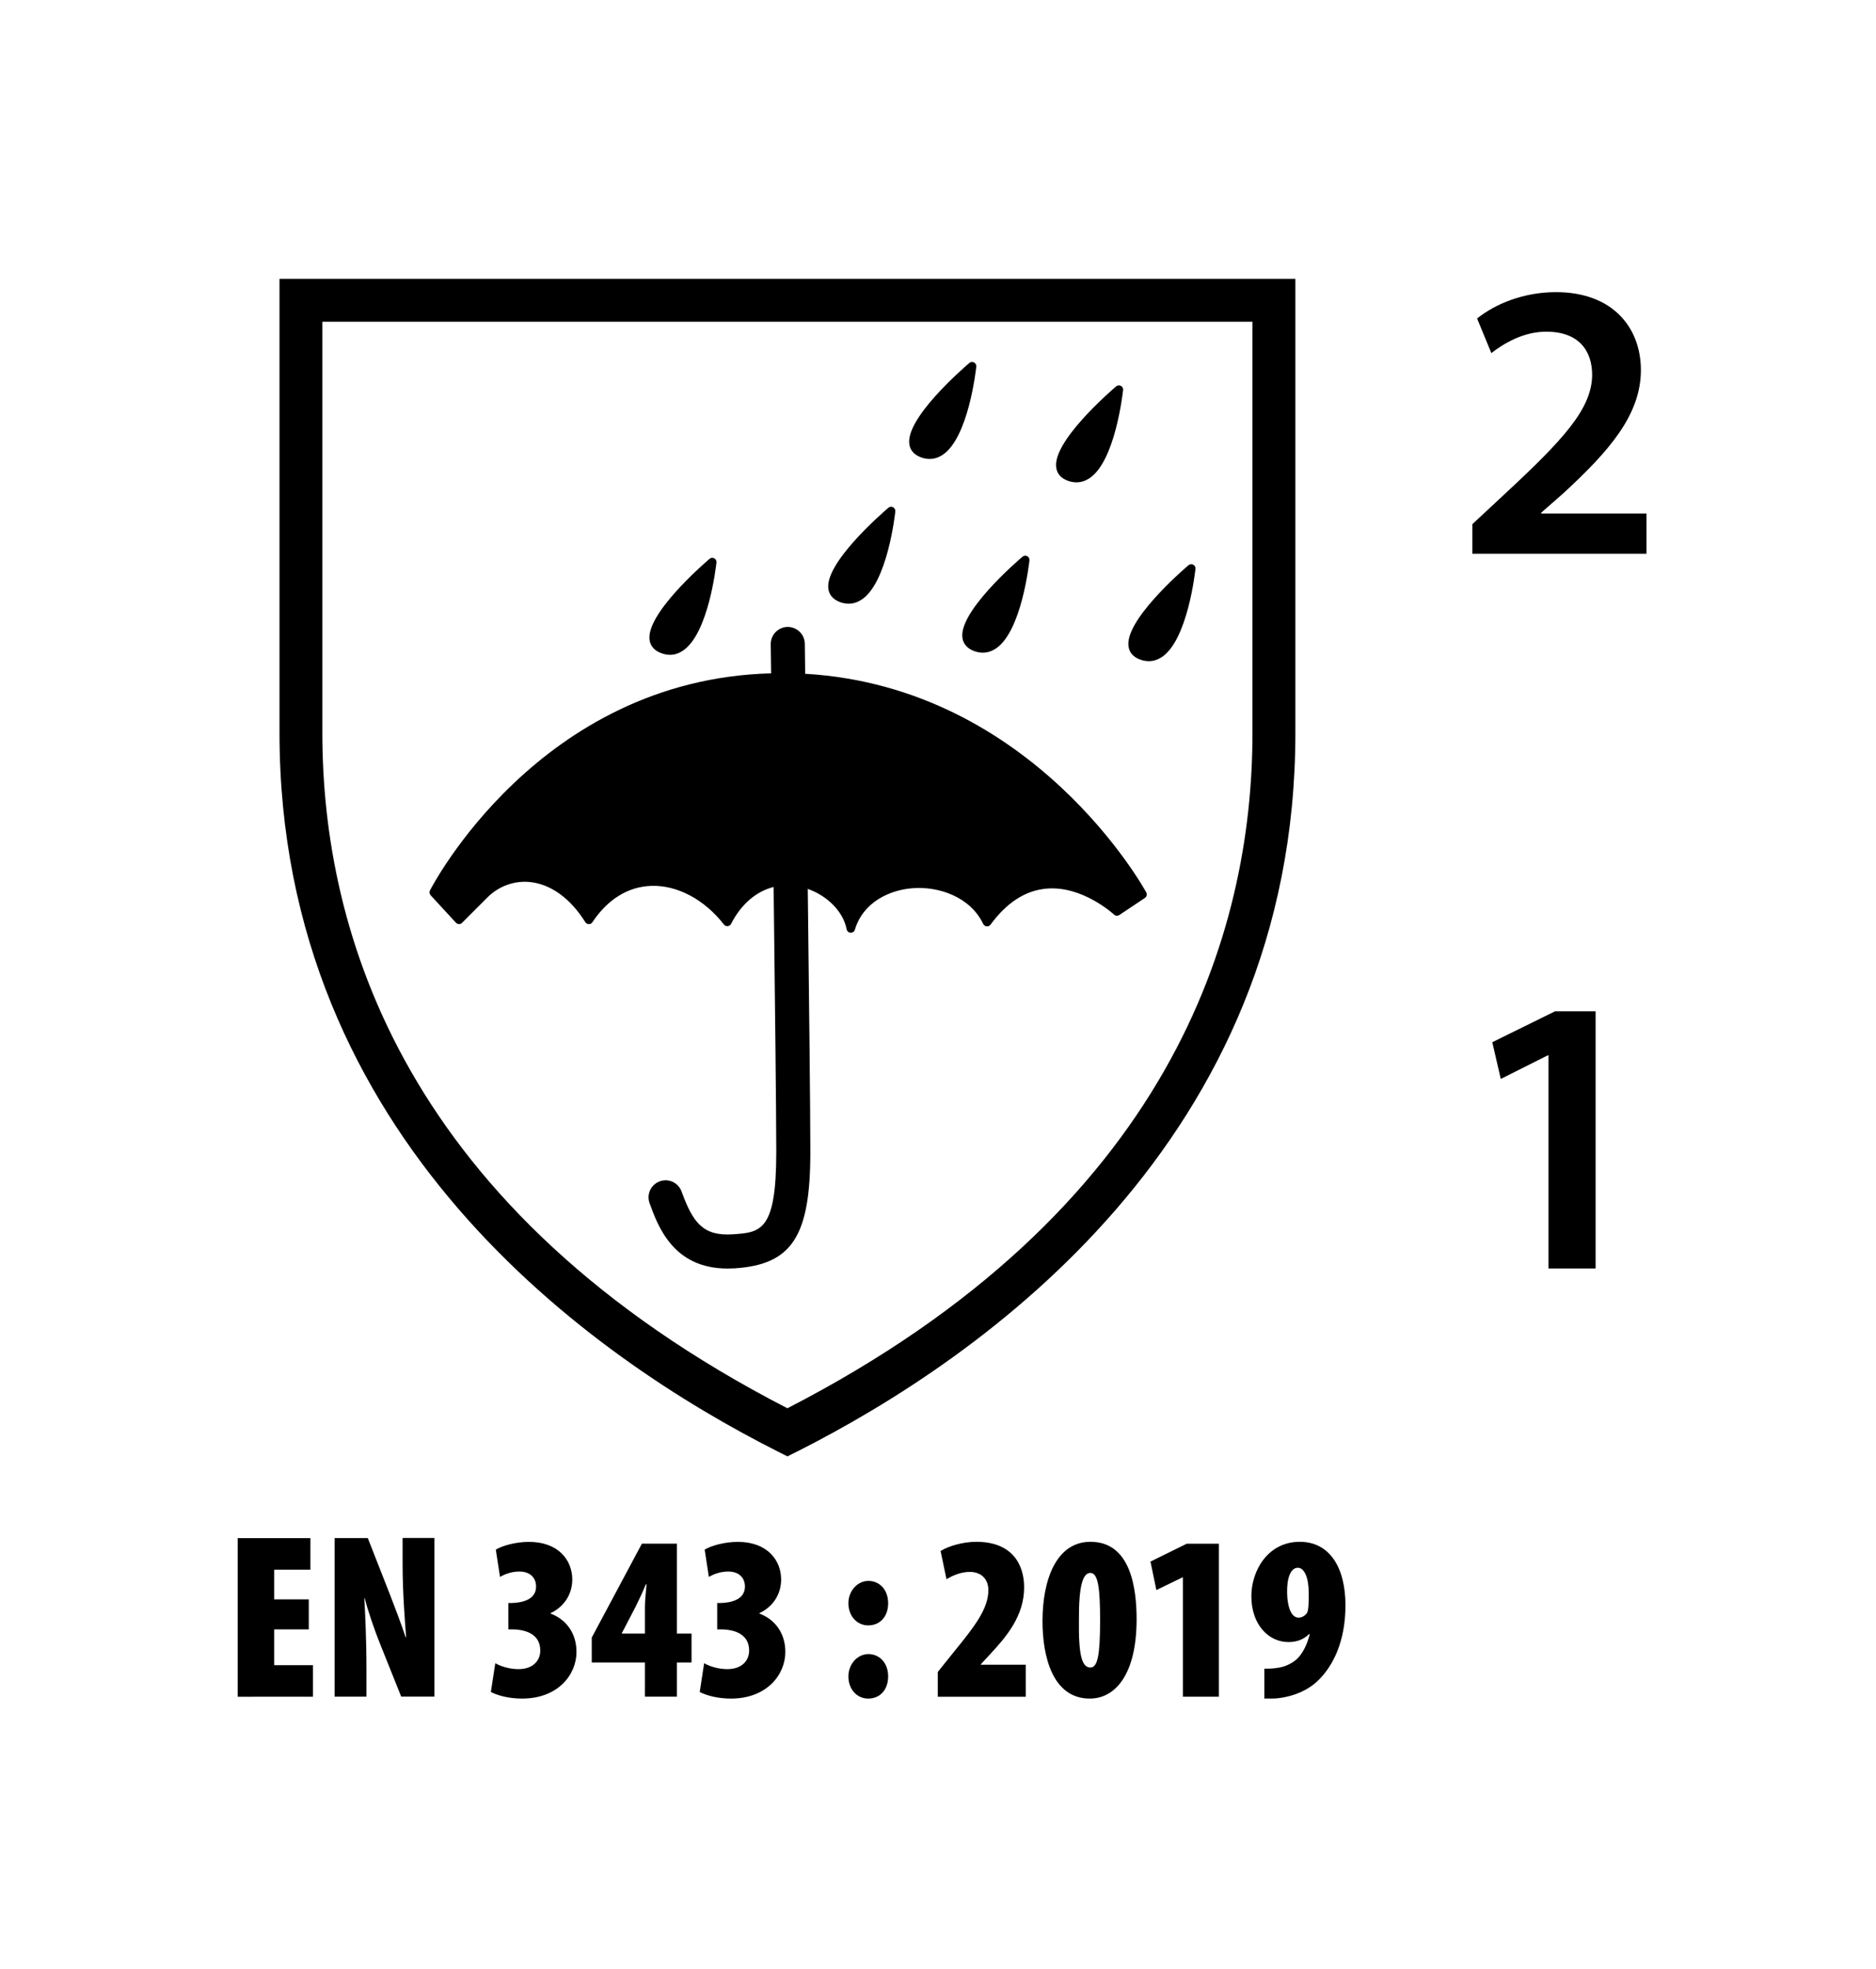 <?xml version="1.0" encoding="utf-8"?>
<!-- Generator: Adobe Illustrator 28.1.0, SVG Export Plug-In . SVG Version: 6.00 Build 0)  -->
<svg version="1.1" id="Calque_1" xmlns="http://www.w3.org/2000/svg" xmlns:xlink="http://www.w3.org/1999/xlink" x="0px" y="0px"
	 viewBox="0 0 254.38 266.88" style="enable-background:new 0 0 254.38 266.88;" xml:space="preserve">
<g>
	<path d="M61.82,125.07c0.11,0.12,0.26,0.18,0.41,0.19c0.19,0.02,0.31-0.06,0.42-0.17l3.46-3.46c1.56-1.55,3.71-2.31,5.85-2.06
		c2.78,0.32,5.41,2.24,7.4,5.42c0.1,0.17,0.28,0.27,0.48,0.27c0.19,0.04,0.38-0.09,0.49-0.26c2.08-3.11,4.83-4.81,7.97-4.92
		c3.53-0.12,7.22,1.84,9.86,5.24c0.12,0.16,0.31,0.24,0.51,0.22c0.2-0.02,0.37-0.13,0.46-0.31c1.39-2.7,3.42-4.41,5.77-5
		c0.18,15.05,0.36,30.68,0.36,35.91c0,10.77-2.1,10.91-5.92,11.17c-4.02,0.25-5.38-1.57-6.92-5.8c-0.44-1.2-1.76-1.82-2.96-1.38
		c-1.2,0.44-1.82,1.76-1.38,2.96c1.14,3.14,3.22,8.86,10.57,8.86c0.32,0,0.65-0.01,1-0.03c7.75-0.52,10.23-4.35,10.23-15.77
		c0-5.21-0.17-20.69-0.35-35.66c2.66,0.93,4.81,3.07,5.27,5.47c0.05,0.26,0.27,0.46,0.54,0.47c0.01,0,0.02,0,0.03,0
		c0.25,0,0.48-0.17,0.55-0.41c1.12-3.77,4.75-5.38,7.78-5.62c3.5-0.29,7.83,1.11,9.62,4.84c0.09,0.18,0.27,0.31,0.47,0.33
		c0.2,0.02,0.4-0.07,0.52-0.23c2.17-2.97,4.69-4.61,7.51-4.88c4.92-0.48,9.19,3.47,9.24,3.51c0.2,0.19,0.5,0.21,0.72,0.06l3.46-2.31
		c0.25-0.17,0.33-0.49,0.19-0.75c-0.15-0.29-15.24-27.82-46.25-29.64c-0.03-2.49-0.05-3.98-0.05-4.07
		c-0.02-1.26-1.05-2.28-2.31-2.28c-0.01,0-0.02,0-0.03,0c-1.27,0.02-2.29,1.07-2.28,2.34c0,0.09,0.02,1.54,0.05,3.95
		c-31.56,0.83-46.11,29.14-46.26,29.43c-0.11,0.21-0.07,0.47,0.09,0.65L61.82,125.07z"/>
	<path d="M144.89,65.2c0.37,0.12,0.73,0.18,1.08,0.18c0.6,0,1.17-0.18,1.72-0.53c3.53-2.27,4.55-11.58,4.6-11.98
		c0.03-0.24-0.1-0.46-0.3-0.57c-0.21-0.11-0.46-0.08-0.64,0.07c-0.9,0.77-8.79,7.62-8.11,11.1
		C143.33,64.05,143.71,64.81,144.89,65.2z"/>
	<path d="M124.98,62.03c0.37,0.12,0.73,0.18,1.08,0.18c0.6,0,1.17-0.18,1.72-0.53c3.53-2.27,4.56-11.58,4.6-11.98
		c0.03-0.24-0.1-0.46-0.3-0.57c-0.21-0.11-0.46-0.08-0.64,0.07c-0.9,0.77-8.8,7.62-8.12,11.11
		C123.42,60.88,123.8,61.63,124.98,62.03z"/>
	<path d="M114,81.65c0.37,0.12,0.73,0.18,1.08,0.18c0.6,0,1.17-0.18,1.72-0.53c3.53-2.27,4.56-11.58,4.6-11.97
		c0.03-0.24-0.1-0.46-0.3-0.57c-0.21-0.11-0.46-0.08-0.64,0.07c-0.9,0.77-8.79,7.62-8.12,11.1C112.45,80.5,112.83,81.25,114,81.65z"
		/>
	<path d="M130.52,86.57c0.11,0.57,0.49,1.32,1.67,1.72c0.37,0.12,0.73,0.18,1.08,0.18c0.6,0,1.17-0.18,1.72-0.53
		c3.53-2.27,4.55-11.58,4.6-11.98c0.03-0.24-0.1-0.46-0.3-0.57c-0.21-0.11-0.46-0.08-0.64,0.07
		C137.73,76.24,129.84,83.09,130.52,86.57z"/>
	<path d="M154.7,89.44c0.37,0.12,0.73,0.18,1.08,0.18c0.6,0,1.17-0.18,1.72-0.53c3.53-2.27,4.56-11.59,4.6-11.98
		c0.03-0.24-0.1-0.46-0.3-0.57c-0.21-0.11-0.46-0.08-0.64,0.07c-0.9,0.77-8.8,7.63-8.12,11.11C153.14,88.3,153.52,89.05,154.7,89.44
		z"/>
	<path d="M89.76,88.57c0.37,0.12,0.73,0.19,1.08,0.19c0.6,0,1.17-0.18,1.71-0.53c3.53-2.27,4.55-11.58,4.6-11.98
		c0.03-0.24-0.1-0.46-0.3-0.57c-0.21-0.11-0.46-0.08-0.64,0.07c-0.9,0.77-8.79,7.63-8.11,11.11C88.21,87.43,88.59,88.18,89.76,88.57
		z"/>
	<g>
		<path d="M41.87,220.86h-4.69v4.85h5.26v4.28H32.23v-21.5h9.86v4.28h-4.91v4.02h4.69V220.86z"/>
		<path d="M45.37,229.98v-21.5h4.5l3.03,7.72c0.54,1.37,1.56,4.08,2.11,5.74h0.06c-0.13-1.75-0.48-5.93-0.48-9.99v-3.48h4.31v21.5
			h-4.5l-2.9-7.24c-0.67-1.66-1.66-4.5-2.04-6.09h-0.06c0.1,1.85,0.29,5.42,0.29,9.64v3.7H45.37z"/>
		<path d="M67.16,225.45c0.89,0.51,2.11,0.8,3.13,0.8c1.98,0,2.97-1.15,2.97-2.52c0-2.14-1.82-2.84-3.76-2.87h-0.57v-3.57h0.38
			c1.56-0.03,3.38-0.48,3.38-2.23c0-1.24-0.86-2.04-2.27-2.04c-0.89,0-1.82,0.26-2.62,0.73l-0.57-3.7c0.89-0.54,2.71-1.05,4.5-1.05
			c3.96,0,5.87,2.46,5.87,5.1c0,2.07-1.18,3.73-2.94,4.56v0.06c2.07,0.77,3.51,2.62,3.51,5.2c0,3.09-2.52,6.32-7.37,6.32
			c-1.82,0-3.32-0.42-4.24-0.89L67.16,225.45z"/>
		<path d="M87.45,229.98v-4.63h-7.21v-3.38l6.8-12.73h4.75v12.19h1.98v3.92h-1.98v4.63H87.45z M87.45,221.43v-3.54
			c0-0.96,0.13-2.14,0.22-3.13h-0.1c-0.38,0.93-0.8,1.85-1.34,2.94l-1.91,3.67v0.06H87.45z"/>
		<path d="M95.48,225.45c0.89,0.51,2.11,0.8,3.13,0.8c1.98,0,2.97-1.15,2.97-2.52c0-2.14-1.82-2.84-3.76-2.87h-0.57v-3.57h0.38
			c1.56-0.03,3.38-0.48,3.38-2.23c0-1.24-0.86-2.04-2.27-2.04c-0.89,0-1.82,0.26-2.62,0.73l-0.57-3.7c0.89-0.54,2.71-1.05,4.5-1.05
			c3.96,0,5.87,2.46,5.87,5.1c0,2.07-1.18,3.73-2.94,4.56v0.06c2.07,0.77,3.51,2.62,3.51,5.2c0,3.09-2.52,6.32-7.37,6.32
			c-1.82,0-3.32-0.42-4.24-0.89L95.48,225.45z"/>
		<path d="M115.04,217.32c0-1.69,1.24-3.03,2.71-3.03c1.5,0,2.68,1.18,2.68,3.03c0,1.75-1.05,3-2.71,3
			C116.22,220.32,115.04,219.07,115.04,217.32z M115.04,227.24c0-1.69,1.24-3.03,2.71-3.03c1.5,0,2.68,1.18,2.68,3.03
			c0,1.75-1.05,3-2.71,3C116.22,230.24,115.04,229,115.04,227.24z"/>
		<path d="M127.16,229.98v-3.35l2.2-2.74c2.78-3.41,4.66-5.81,4.66-8.36c0-1.4-0.89-2.46-2.52-2.46c-1.21,0-2.3,0.48-3.16,0.99
			l-0.8-3.83c1.05-0.64,2.97-1.24,4.85-1.24c5.01,0,6.48,3.25,6.48,6.16c0,3.89-2.39,6.7-4.69,9.16l-1.18,1.28v0.06h6.09v4.34
			H127.16z"/>
		<path d="M154.12,219.49c0,7.4-2.84,10.75-6.35,10.75c-5.07,0-6.41-5.77-6.41-10.5c0-5.52,1.82-10.75,6.51-10.75
			C153.32,208.99,154.12,215.28,154.12,219.49z M146.3,219.62c-0.06,4.79,0.41,6.41,1.56,6.41c0.99,0,1.31-1.75,1.31-6.41
			c0-4.28-0.26-6.41-1.31-6.41C146.84,213.2,146.27,214.89,146.3,219.62z"/>
		<path d="M160.4,213.81h-0.06l-3.54,1.72l-0.8-3.86l4.91-2.42h4.37v20.74h-4.88V213.81z"/>
		<path d="M171.44,226.19c0.93,0,1.31-0.03,2.07-0.16c0.7-0.13,1.56-0.48,2.27-1.08c0.77-0.67,1.47-1.98,1.82-3.45h-0.1
			c-0.64,0.64-1.53,1.08-2.78,1.08c-2.74,0-5.04-2.39-5.04-6.22c0-3.45,2.23-7.37,6.57-7.37c3.99,0,6.19,3.41,6.19,8.61
			c0,4.95-1.72,8.26-3.7,10.18c-1.31,1.28-3.16,2.11-5.26,2.39c-0.67,0.1-1.34,0.06-2.04,0.06V226.19z M174.53,215.98
			c0.03,1.56,0.45,3.29,1.56,3.29c0.61,0,1.08-0.48,1.18-0.73c0.16-0.45,0.19-0.96,0.19-2.62c0-2.01-0.57-3.41-1.47-3.41
			C175.01,212.5,174.47,213.9,174.53,215.98z"/>
	</g>
	<path d="M106.77,197.41l-1.31-0.66C80.23,184.02,37.9,154.43,37.9,99.34V37.8h137.75v61.55c0,55.09-42.33,84.67-67.57,97.41
		L106.77,197.41z M43.71,43.61v55.73c0,27.03,10.98,64.74,63.06,91.55c52.08-26.8,63.06-64.52,63.06-91.55V43.61H43.71z"/>
	<g>
		<path d="M199.65,75.06v-4.01l4.13-3.85c8.2-7.59,12.07-11.77,12.11-16.37c0-3.15-1.67-5.87-6.23-5.87c-3.08,0-5.7,1.56-7.44,2.9
			l-1.93-4.69c2.5-2,6.32-3.57,10.7-3.57c7.73,0,11.51,4.86,11.51,10.56c0,6.13-4.4,11.06-10.5,16.69l-3.02,2.65v0.11h14.28v5.45
			H199.65z"/>
	</g>
	<g>
		<path d="M209.98,143.05h-0.11l-6.37,3.2l-1.15-4.98l8.51-4.19h5.5v34.86h-6.39V143.05z"/>
	</g>
</g>
</svg>
